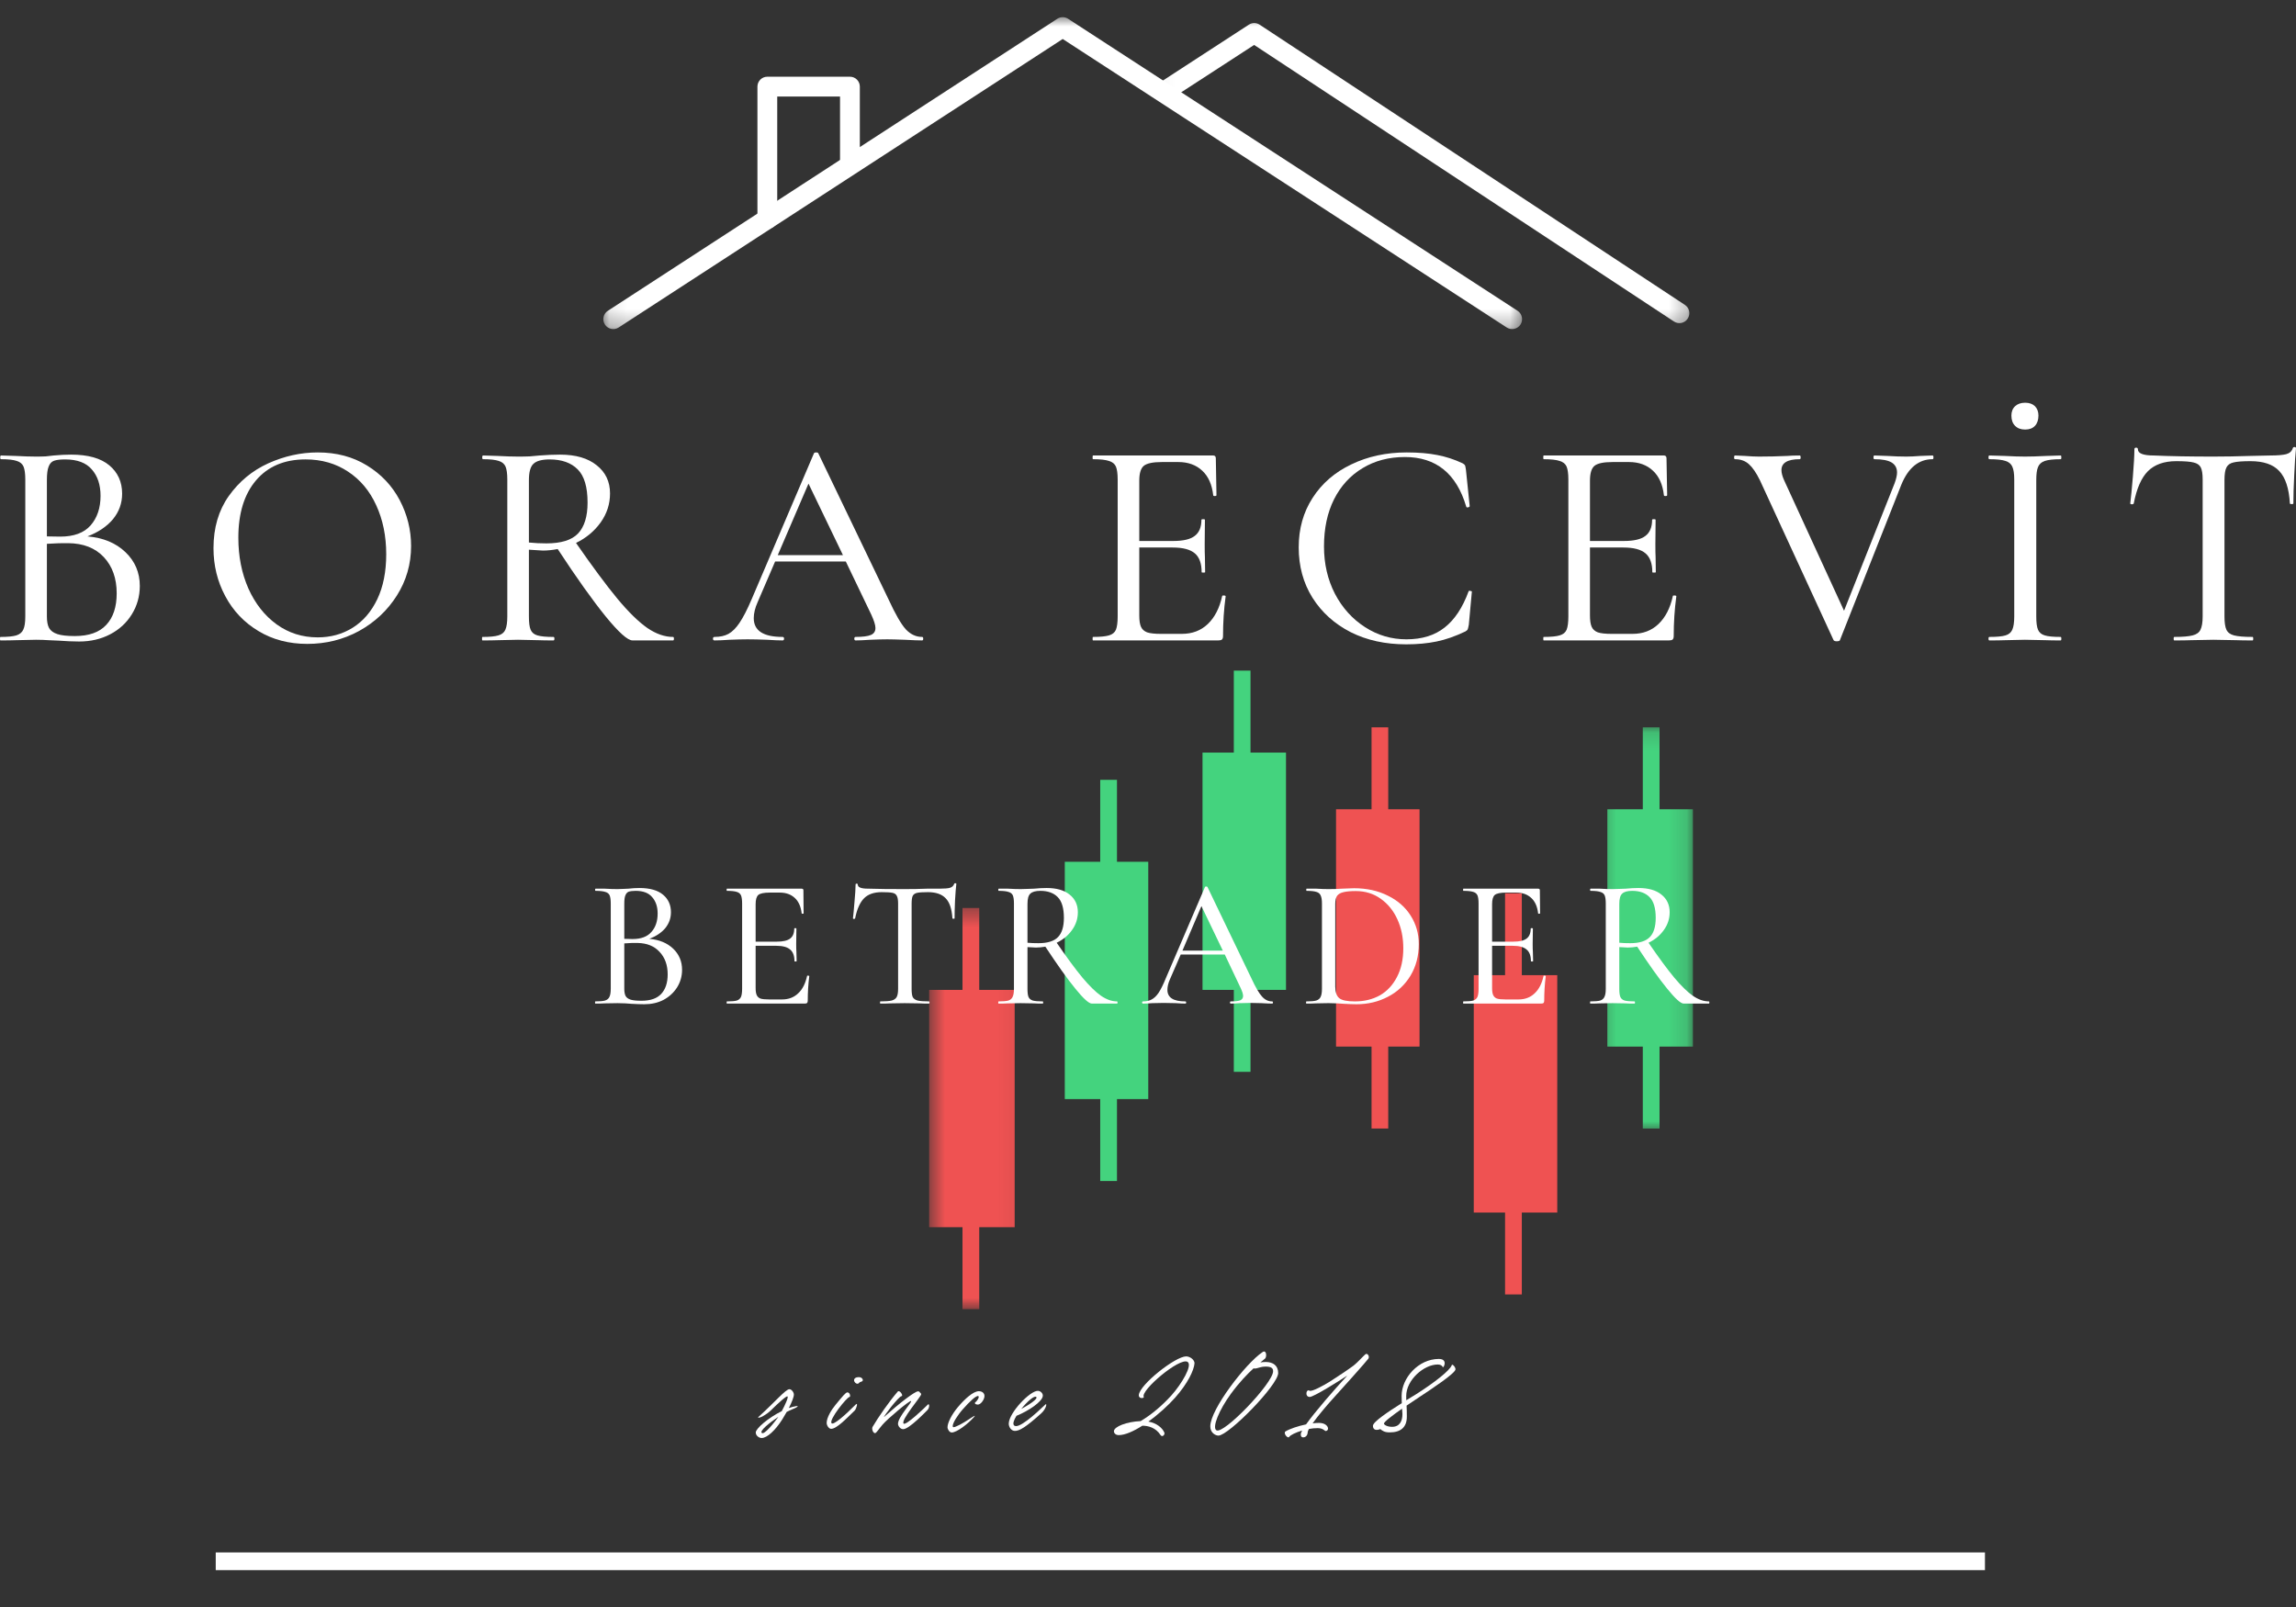 <svg width="130" height="91" viewBox="0 0 130 91" fill="none" xmlns="http://www.w3.org/2000/svg">
<rect x="0" y="0" width="130" height="91" fill="#333333" stroke="none"/>
<mask id="mask0_533_1765" style="mask-type:luminance" maskUnits="userSpaceOnUse" x="34" y="0" width="53" height="19">
<path d="M34.088 0.933H86.391V18.715H34.088V0.933Z" fill="white"/>
</mask>
<g mask="url(#mask0_533_1765)">
<path fill-rule="evenodd" clip-rule="evenodd" d="M35.026 18.546L60.171 2.208L85.313 18.546C85.573 18.715 85.921 18.638 86.091 18.379C86.258 18.116 86.184 17.768 85.924 17.598L60.474 1.063C60.289 0.942 60.051 0.942 59.866 1.063L34.418 17.598C34.156 17.768 34.082 18.116 34.251 18.379C34.418 18.638 34.767 18.715 35.026 18.546Z" fill="white"/>
</g>
<mask id="mask1_533_1765" style="mask-type:luminance" maskUnits="userSpaceOnUse" x="65" y="0" width="31" height="19">
<path d="M65.052 0.933H95.732V18.715H65.052V0.933Z" fill="white"/>
</mask>
<g mask="url(#mask1_533_1765)">
<path fill-rule="evenodd" clip-rule="evenodd" d="M66.385 5.549L71.01 2.545L94.781 18.206C95.041 18.376 95.389 18.305 95.559 18.042C95.729 17.783 95.658 17.434 95.399 17.265L71.322 1.399C71.133 1.276 70.896 1.276 70.707 1.399C70.707 1.399 68.661 2.727 65.777 4.604C65.515 4.771 65.441 5.12 65.611 5.382C65.777 5.644 66.126 5.718 66.385 5.549Z" fill="white"/>
</g>
<path fill-rule="evenodd" clip-rule="evenodd" d="M48.684 9.167V4.906C48.684 4.594 48.434 4.344 48.125 4.344H43.445C43.136 4.344 42.886 4.594 42.886 4.906V12.405C42.886 12.714 43.136 12.964 43.445 12.964C43.754 12.964 44.007 12.714 44.007 12.405V5.468H47.563V9.167C47.563 9.475 47.817 9.725 48.125 9.725C48.434 9.725 48.684 9.475 48.684 9.167Z" fill="white"/>
<mask id="mask2_533_1765" style="mask-type:luminance" maskUnits="userSpaceOnUse" x="10" y="86" width="105" height="5">
<path d="M114.052 86.185H10.52V90.137H114.052V86.185Z" fill="white"/>
</mask>
<g mask="url(#mask2_533_1765)">
<path d="M12.215 88.411H112.388" stroke="white" stroke-width="1"/>
</g>
<mask id="mask3_533_1765" style="mask-type:luminance" maskUnits="userSpaceOnUse" x="52" y="51" width="6" height="24">
<path d="M52.595 51.411H57.939V74.133H52.595V51.411Z" fill="white"/>
</mask>
<g mask="url(#mask3_533_1765)">
<path d="M57.451 56.055H55.445V51.415H54.497V56.055H52.608V69.493H54.497V74.133H55.445V69.493H57.451V56.055Z" fill="#EF5252"/>
</g>
<path d="M65.015 48.8H63.243V44.16H62.295V48.8H60.289V62.238H62.295V66.878H63.243V62.238H65.015V48.8Z" fill="#44D37E"/>
<path d="M72.813 42.616H70.804V37.976H69.859V42.616H68.087V56.054H69.859V60.695H70.804V56.054H72.813V42.616Z" fill="#44D37E"/>
<path d="M80.374 45.827H78.602V41.187H77.657V45.827H75.647V59.265H77.657V63.905H78.602V59.265H80.374V45.827Z" fill="#EF5252"/>
<path d="M88.172 55.221H86.165V50.584H85.217V55.221H83.445V68.663H85.217V73.3H86.165V68.663H88.172V55.221Z" fill="#EF5252"/>
<mask id="mask4_533_1765" style="mask-type:luminance" maskUnits="userSpaceOnUse" x="90" y="41" width="6" height="24">
<path d="M90.342 41.138H95.865V64.057H90.342V41.138Z" fill="white"/>
</mask>
<g mask="url(#mask4_533_1765)">
<path d="M95.853 45.827H93.963V41.187H93.016V45.827H91.009V59.266H93.016V63.906H93.963V59.266H95.853V45.827Z" fill="#44D37E"/>
</g>
<path d="M4.952 30.375C5.841 30.449 6.557 30.745 7.1 31.264C7.644 31.782 7.916 32.422 7.916 33.178C7.916 33.771 7.761 34.311 7.459 34.795C7.162 35.274 6.755 35.648 6.236 35.919C5.717 36.191 5.131 36.327 4.483 36.327C4.128 36.327 3.735 36.308 3.309 36.277C3.152 36.268 2.967 36.262 2.754 36.253C2.547 36.237 2.309 36.228 2.038 36.228L0.877 36.253C0.67 36.262 0.386 36.265 0.025 36.265C0.006 36.265 0 36.234 0 36.166C0 36.101 0.006 36.068 0.025 36.068C0.426 36.068 0.729 36.04 0.926 35.981C1.124 35.916 1.253 35.805 1.321 35.648C1.395 35.493 1.432 35.246 1.432 34.907V27.152C1.432 26.825 1.398 26.581 1.334 26.423C1.266 26.269 1.139 26.161 0.951 26.102C0.759 26.037 0.463 26.003 0.062 26.003C0.028 26.003 0.012 25.972 0.012 25.904C0.012 25.83 0.028 25.793 0.062 25.793L0.877 25.818C1.346 25.843 1.732 25.855 2.038 25.855C2.235 25.855 2.42 25.852 2.593 25.843C2.766 25.827 2.914 25.812 3.038 25.793C3.384 25.762 3.711 25.744 4.026 25.744C4.989 25.744 5.708 25.948 6.187 26.349C6.671 26.753 6.915 27.288 6.915 27.954C6.915 28.498 6.742 28.979 6.397 29.399C6.051 29.813 5.569 30.137 4.952 30.375ZM3.692 26.016C3.411 26.016 3.201 26.04 3.062 26.09C2.92 26.139 2.819 26.25 2.754 26.423C2.686 26.59 2.655 26.843 2.655 27.189V30.375L3.408 30.387C4.18 30.387 4.754 30.177 5.125 29.757C5.501 29.331 5.693 28.769 5.693 28.078C5.693 27.454 5.526 26.954 5.199 26.584C4.878 26.207 4.375 26.016 3.692 26.016ZM4.236 36.018C5.032 36.018 5.625 35.808 6.014 35.388C6.409 34.968 6.607 34.373 6.607 33.598C6.607 32.752 6.363 32.066 5.878 31.548C5.39 31.029 4.72 30.767 3.865 30.758C3.55 30.751 3.149 30.764 2.655 30.795V34.907C2.655 35.188 2.695 35.407 2.778 35.561C2.868 35.719 3.025 35.833 3.248 35.907C3.47 35.981 3.797 36.018 4.236 36.018Z" fill="white"/>
<path d="M17.398 36.462C16.36 36.462 15.437 36.222 14.632 35.734C13.823 35.249 13.199 34.592 12.755 33.758C12.31 32.928 12.088 32.023 12.088 31.041C12.088 29.89 12.375 28.905 12.952 28.09C13.536 27.269 14.28 26.651 15.187 26.238C16.101 25.827 17.033 25.62 17.99 25.62C19.052 25.62 19.982 25.867 20.781 26.361C21.587 26.855 22.204 27.51 22.634 28.325C23.06 29.14 23.276 30.004 23.276 30.918C23.276 31.94 23.007 32.875 22.473 33.721C21.936 34.57 21.22 35.24 20.324 35.734C19.426 36.222 18.45 36.462 17.398 36.462ZM17.99 36.092C18.722 36.092 19.38 35.913 19.966 35.549C20.559 35.178 21.022 34.641 21.362 33.931C21.698 33.224 21.868 32.375 21.868 31.387C21.868 30.35 21.677 29.424 21.3 28.609C20.929 27.794 20.398 27.161 19.707 26.707C19.015 26.247 18.213 26.015 17.299 26.015C16.104 26.015 15.169 26.411 14.496 27.201C13.829 27.985 13.495 29.066 13.495 30.449C13.495 31.505 13.684 32.462 14.064 33.326C14.45 34.184 14.98 34.857 15.656 35.351C16.339 35.845 17.117 36.092 17.99 36.092Z" fill="white"/>
<path d="M38.109 36.068C38.14 36.068 38.158 36.101 38.158 36.166C38.158 36.234 38.14 36.265 38.109 36.265H35.812C35.541 36.265 35.034 35.814 34.293 34.907C33.552 33.993 32.645 32.721 31.577 31.091C31.271 31.15 30.99 31.177 30.737 31.177C30.678 31.177 30.416 31.162 29.947 31.128V34.907C29.947 35.252 29.977 35.506 30.045 35.66C30.11 35.817 30.237 35.925 30.428 35.981C30.626 36.04 30.928 36.068 31.342 36.068C31.373 36.068 31.391 36.101 31.391 36.166C31.391 36.234 31.373 36.265 31.342 36.265C30.978 36.265 30.703 36.262 30.515 36.253L29.329 36.228L28.168 36.253C27.962 36.262 27.677 36.265 27.316 36.265C27.298 36.265 27.292 36.234 27.292 36.166C27.292 36.101 27.298 36.068 27.316 36.068C27.727 36.068 28.026 36.04 28.218 35.981C28.415 35.925 28.545 35.817 28.613 35.66C28.687 35.496 28.724 35.246 28.724 34.907V27.152C28.724 26.825 28.69 26.581 28.625 26.423C28.557 26.269 28.431 26.161 28.242 26.102C28.051 26.037 27.755 26.003 27.353 26.003C27.319 26.003 27.304 25.972 27.304 25.904C27.304 25.83 27.319 25.793 27.353 25.793L28.168 25.818C28.638 25.843 29.023 25.855 29.329 25.855C29.567 25.855 29.789 25.852 29.996 25.843C30.209 25.827 30.394 25.812 30.552 25.793C30.962 25.762 31.348 25.744 31.712 25.744C32.602 25.744 33.293 25.948 33.787 26.349C34.287 26.744 34.54 27.275 34.54 27.942C34.54 28.544 34.361 29.09 34.009 29.584C33.654 30.078 33.188 30.467 32.614 30.745C33.552 32.097 34.334 33.15 34.96 33.906C35.593 34.666 36.158 35.215 36.652 35.561C37.152 35.901 37.64 36.068 38.109 36.068ZM29.947 30.721C30.258 30.754 30.589 30.77 30.934 30.77C31.774 30.77 32.37 30.585 32.725 30.214C33.086 29.837 33.268 29.251 33.268 28.461C33.268 27.581 33.083 26.954 32.713 26.584C32.342 26.207 31.811 26.016 31.12 26.016C30.681 26.016 30.379 26.099 30.206 26.263C30.033 26.42 29.947 26.729 29.947 27.189V30.721Z" fill="white"/>
<path d="M52.211 36.067C52.251 36.067 52.273 36.101 52.273 36.166C52.273 36.234 52.251 36.265 52.211 36.265C51.995 36.265 51.668 36.253 51.223 36.228C50.779 36.212 50.448 36.203 50.235 36.203C49.979 36.203 49.661 36.212 49.284 36.228C48.92 36.253 48.642 36.265 48.445 36.265C48.395 36.265 48.371 36.234 48.371 36.166C48.371 36.101 48.395 36.067 48.445 36.067C48.846 36.067 49.136 36.03 49.309 35.956C49.482 35.882 49.568 35.752 49.568 35.561C49.568 35.397 49.488 35.147 49.334 34.808L47.889 31.795H43.888L42.9 34.092C42.752 34.422 42.678 34.727 42.678 35.005C42.678 35.715 43.221 36.067 44.308 36.067C44.364 36.067 44.394 36.101 44.394 36.166C44.394 36.234 44.364 36.265 44.308 36.265C44.101 36.265 43.808 36.253 43.431 36.228C43.011 36.212 42.644 36.203 42.332 36.203C42.051 36.203 41.709 36.212 41.307 36.228C40.968 36.253 40.684 36.265 40.455 36.265C40.4 36.265 40.369 36.234 40.369 36.166C40.369 36.101 40.4 36.067 40.455 36.067C40.767 36.067 41.029 36.012 41.245 35.895C41.468 35.771 41.678 35.561 41.875 35.265C42.079 34.962 42.307 34.521 42.554 33.943L46.086 25.67C46.102 25.639 46.142 25.62 46.21 25.62C46.284 25.62 46.324 25.639 46.333 25.67L50.322 33.968C50.698 34.783 51.019 35.339 51.285 35.635C51.557 35.925 51.865 36.067 52.211 36.067ZM44.036 31.437H47.728L45.777 27.386L44.036 31.437Z" fill="white"/>
<path d="M69.198 33.758C69.198 33.727 69.229 33.715 69.297 33.721C69.362 33.721 69.396 33.739 69.396 33.77C69.297 34.496 69.248 35.246 69.248 36.018C69.248 36.111 69.226 36.175 69.186 36.215C69.143 36.249 69.075 36.265 68.976 36.265H61.888C61.869 36.265 61.863 36.234 61.863 36.166C61.863 36.101 61.869 36.067 61.888 36.067C62.298 36.067 62.598 36.039 62.789 35.981C62.987 35.925 63.117 35.817 63.184 35.66C63.249 35.496 63.283 35.246 63.283 34.907V27.151C63.283 26.824 63.249 26.58 63.184 26.423C63.117 26.269 62.987 26.16 62.789 26.102C62.598 26.037 62.298 26.003 61.888 26.003C61.869 26.003 61.863 25.972 61.863 25.904C61.863 25.83 61.869 25.793 61.888 25.793H68.692C68.791 25.793 68.84 25.849 68.84 25.954L68.877 28.041C68.877 28.075 68.843 28.09 68.778 28.09C68.72 28.09 68.692 28.075 68.692 28.041C68.624 27.442 68.42 26.979 68.075 26.658C67.729 26.33 67.275 26.164 66.716 26.164H65.79C65.271 26.164 64.926 26.238 64.753 26.386C64.586 26.534 64.506 26.815 64.506 27.226V30.634H66.432C66.991 30.634 67.395 30.541 67.642 30.35C67.895 30.162 68.025 29.856 68.025 29.436C68.025 29.411 68.056 29.399 68.124 29.399C68.189 29.399 68.223 29.411 68.223 29.436L68.21 30.819C68.21 31.149 68.213 31.396 68.223 31.56L68.235 32.4C68.235 32.418 68.201 32.424 68.136 32.424C68.068 32.424 68.037 32.418 68.037 32.4C68.037 31.906 67.908 31.554 67.655 31.338C67.398 31.115 66.979 31.004 66.395 31.004H64.506V34.845C64.506 35.135 64.537 35.351 64.605 35.499C64.669 35.641 64.784 35.743 64.95 35.808C65.123 35.867 65.382 35.894 65.728 35.894H66.914C67.507 35.894 67.994 35.709 68.383 35.339C68.778 34.962 69.05 34.434 69.198 33.758Z" fill="white"/>
<path d="M79.645 25.62C80.318 25.62 80.899 25.67 81.386 25.768C81.871 25.861 82.35 26.015 82.819 26.238C82.893 26.281 82.936 26.321 82.955 26.361C82.97 26.404 82.986 26.491 83.004 26.621L83.214 28.658C83.214 28.692 83.18 28.717 83.115 28.732C83.057 28.741 83.023 28.726 83.016 28.683C82.464 26.815 81.306 25.88 79.546 25.88C78.639 25.88 77.842 26.09 77.151 26.509C76.459 26.923 75.919 27.51 75.533 28.275C75.153 29.035 74.965 29.924 74.965 30.943C74.965 31.924 75.169 32.817 75.583 33.622C76.002 34.422 76.57 35.052 77.287 35.512C78.003 35.975 78.784 36.203 79.633 36.203C80.513 36.203 81.232 35.981 81.794 35.536C82.362 35.092 82.813 34.41 83.152 33.486C83.159 33.456 83.192 33.446 83.251 33.462C83.307 33.471 83.338 33.483 83.338 33.499L83.165 35.376C83.14 35.509 83.118 35.595 83.103 35.635C83.084 35.678 83.041 35.718 82.967 35.759C82.399 36.03 81.856 36.222 81.337 36.327C80.825 36.432 80.254 36.487 79.621 36.487C78.441 36.487 77.392 36.259 76.472 35.796C75.558 35.326 74.835 34.678 74.311 33.845C73.792 33.014 73.533 32.063 73.533 30.992C73.533 29.939 73.795 29.004 74.323 28.189C74.848 27.374 75.576 26.744 76.509 26.299C77.438 25.849 78.484 25.62 79.645 25.62Z" fill="white"/>
<path d="M94.716 33.758C94.716 33.727 94.747 33.715 94.815 33.721C94.88 33.721 94.914 33.739 94.914 33.77C94.815 34.496 94.766 35.246 94.766 36.018C94.766 36.111 94.744 36.175 94.704 36.215C94.661 36.249 94.593 36.265 94.494 36.265H87.406C87.387 36.265 87.381 36.234 87.381 36.166C87.381 36.101 87.387 36.067 87.406 36.067C87.816 36.067 88.116 36.039 88.307 35.981C88.505 35.925 88.635 35.817 88.702 35.66C88.767 35.496 88.801 35.246 88.801 34.907V27.151C88.801 26.824 88.767 26.58 88.702 26.423C88.635 26.269 88.505 26.16 88.307 26.102C88.116 26.037 87.816 26.003 87.406 26.003C87.387 26.003 87.381 25.972 87.381 25.904C87.381 25.83 87.387 25.793 87.406 25.793H94.21C94.309 25.793 94.358 25.849 94.358 25.954L94.395 28.041C94.395 28.075 94.361 28.09 94.296 28.09C94.238 28.09 94.21 28.075 94.21 28.041C94.142 27.442 93.938 26.979 93.593 26.658C93.247 26.33 92.793 26.164 92.234 26.164H91.308C90.789 26.164 90.444 26.238 90.271 26.386C90.104 26.534 90.024 26.815 90.024 27.226V30.634H91.95C92.509 30.634 92.913 30.541 93.16 30.35C93.413 30.162 93.543 29.856 93.543 29.436C93.543 29.411 93.574 29.399 93.642 29.399C93.707 29.399 93.741 29.411 93.741 29.436L93.728 30.819C93.728 31.149 93.731 31.396 93.741 31.56L93.753 32.4C93.753 32.418 93.719 32.424 93.654 32.424C93.586 32.424 93.555 32.418 93.555 32.4C93.555 31.906 93.426 31.554 93.173 31.338C92.916 31.115 92.496 31.004 91.913 31.004H90.024V34.845C90.024 35.135 90.055 35.351 90.123 35.499C90.187 35.641 90.302 35.743 90.468 35.808C90.641 35.867 90.9 35.894 91.246 35.894H92.432C93.025 35.894 93.512 35.709 93.901 35.339C94.296 34.962 94.568 34.434 94.716 33.758Z" fill="white"/>
<path d="M109.424 25.793C109.455 25.793 109.473 25.83 109.473 25.904C109.473 25.972 109.455 26.003 109.424 26.003C108.64 26.003 108.053 26.482 107.658 27.436L104.176 36.252C104.166 36.293 104.105 36.314 103.99 36.314C103.907 36.314 103.848 36.293 103.818 36.252L99.644 27.189C99.437 26.769 99.23 26.469 99.026 26.287C98.819 26.099 98.557 26.003 98.236 26.003C98.205 26.003 98.186 25.972 98.186 25.904C98.186 25.83 98.205 25.793 98.236 25.793L98.804 25.818C99.116 25.843 99.378 25.855 99.594 25.855C100.128 25.855 100.662 25.843 101.2 25.818C101.379 25.802 101.613 25.793 101.903 25.793C101.934 25.793 101.953 25.83 101.953 25.904C101.953 25.972 101.934 26.003 101.903 26.003C101.212 26.003 100.866 26.21 100.866 26.62C100.866 26.778 100.916 26.966 101.014 27.189L104.41 34.585L107.275 27.361C107.365 27.114 107.411 26.914 107.411 26.756C107.411 26.503 107.306 26.312 107.102 26.188C106.895 26.065 106.571 26.003 106.127 26.003C106.093 26.003 106.077 25.972 106.077 25.904C106.077 25.83 106.093 25.793 106.127 25.793L106.855 25.818C107.257 25.843 107.621 25.855 107.942 25.855C108.155 25.855 108.417 25.843 108.732 25.818L109.424 25.793Z" fill="white"/>
<path d="M114.664 24.324C114.423 24.324 114.235 24.256 114.096 24.114C113.954 23.975 113.886 23.78 113.886 23.533C113.886 23.311 113.954 23.135 114.096 23.002C114.235 22.873 114.423 22.805 114.664 22.805C114.902 22.805 115.087 22.873 115.22 23.002C115.35 23.135 115.417 23.311 115.417 23.533C115.417 23.78 115.35 23.975 115.22 24.114C115.087 24.256 114.902 24.324 114.664 24.324ZM115.294 34.907C115.294 35.252 115.325 35.505 115.393 35.66C115.458 35.817 115.584 35.925 115.776 35.981C115.964 36.04 116.263 36.067 116.677 36.067C116.702 36.067 116.714 36.101 116.714 36.166C116.714 36.234 116.702 36.265 116.677 36.265C116.331 36.265 116.06 36.262 115.862 36.253L114.652 36.228L113.503 36.253C113.287 36.262 113 36.265 112.639 36.265C112.605 36.265 112.59 36.234 112.59 36.166C112.59 36.101 112.605 36.067 112.639 36.067C113.059 36.067 113.361 36.04 113.553 35.981C113.741 35.925 113.868 35.817 113.936 35.66C114.01 35.496 114.047 35.246 114.047 34.907V27.152C114.047 26.824 114.01 26.581 113.936 26.423C113.868 26.269 113.741 26.161 113.553 26.102C113.361 26.037 113.059 26.003 112.639 26.003C112.605 26.003 112.59 25.972 112.59 25.904C112.59 25.83 112.605 25.793 112.639 25.793L113.503 25.818C113.963 25.843 114.346 25.855 114.652 25.855C114.973 25.855 115.38 25.843 115.874 25.818L116.677 25.793C116.702 25.793 116.714 25.83 116.714 25.904C116.714 25.972 116.702 26.003 116.677 26.003C116.273 26.003 115.973 26.037 115.776 26.102C115.584 26.17 115.458 26.284 115.393 26.448C115.325 26.605 115.294 26.852 115.294 27.189V34.907Z" fill="white"/>
<path d="M123.221 26.114C122.529 26.114 121.992 26.306 121.615 26.682C121.245 27.053 120.976 27.664 120.813 28.51C120.794 28.544 120.757 28.559 120.701 28.559C120.643 28.553 120.615 28.535 120.615 28.51C120.655 28.198 120.705 27.695 120.763 27.003C120.819 26.312 120.85 25.79 120.85 25.435C120.85 25.38 120.88 25.349 120.948 25.349C121.013 25.349 121.047 25.38 121.047 25.435C121.047 25.676 121.347 25.793 121.949 25.793C122.912 25.836 124.036 25.855 125.32 25.855C125.977 25.855 126.672 25.843 127.407 25.818L128.543 25.793C128.944 25.793 129.247 25.768 129.444 25.719C129.642 25.663 129.765 25.552 129.815 25.386C129.83 25.336 129.864 25.312 129.914 25.312C129.969 25.312 130 25.336 130 25.386C129.966 25.707 129.932 26.207 129.901 26.88C129.867 27.556 129.852 28.099 129.852 28.51C129.852 28.535 129.818 28.547 129.753 28.547C129.694 28.547 129.66 28.535 129.654 28.51C129.605 27.655 129.401 27.04 129.049 26.67C128.703 26.299 128.16 26.114 127.419 26.114C126.975 26.114 126.653 26.139 126.456 26.188C126.265 26.232 126.135 26.324 126.061 26.472C125.987 26.614 125.95 26.852 125.95 27.189V34.907C125.95 35.252 125.987 35.505 126.061 35.66C126.135 35.817 126.277 35.925 126.493 35.981C126.715 36.039 127.064 36.067 127.543 36.067C127.567 36.067 127.58 36.101 127.58 36.166C127.58 36.234 127.567 36.265 127.543 36.265C127.163 36.265 126.863 36.262 126.641 36.252L125.32 36.228L124.048 36.252C123.816 36.262 123.505 36.265 123.109 36.265C123.085 36.265 123.072 36.234 123.072 36.166C123.072 36.101 123.085 36.067 123.109 36.067C123.579 36.067 123.924 36.039 124.147 35.981C124.369 35.925 124.517 35.817 124.591 35.66C124.672 35.496 124.715 35.246 124.715 34.907V27.151C124.715 26.831 124.678 26.602 124.604 26.46C124.53 26.321 124.394 26.232 124.196 26.188C124.005 26.139 123.681 26.114 123.221 26.114Z" fill="white"/>
<path d="M45.066 79.627C44.94 79.648 44.801 79.685 44.665 79.732C44.838 79.395 44.949 79.108 44.949 78.966C44.949 78.846 44.822 78.667 44.696 78.667C44.483 78.667 43.856 79.417 42.973 80.21C42.825 80.34 43.063 80.266 43.168 80.21C43.375 80.093 43.507 79.997 43.634 79.877C44.088 79.432 44.526 79.031 44.591 79.077C44.65 79.12 44.458 79.549 44.264 79.908C43.51 80.278 42.791 80.895 42.791 81.118C42.791 81.294 42.973 81.43 43.125 81.43C43.436 81.43 43.903 80.991 44.295 80.374C44.384 80.229 44.468 80.087 44.542 79.954C44.659 79.892 44.77 79.843 44.859 79.806C45.15 79.695 45.267 79.596 45.066 79.627ZM44.035 80.284C43.859 80.522 43.248 81.315 43.121 81.13C43.035 81.007 43.538 80.584 44.066 80.235L44.035 80.284Z" fill="white"/>
<path d="M48.544 78.358C48.624 78.358 48.639 78.296 48.689 78.268C48.735 78.241 48.852 78.241 48.852 78.151C48.852 78.062 48.757 77.984 48.639 77.984C48.439 77.984 48.358 78.062 48.358 78.163C48.358 78.262 48.467 78.358 48.544 78.358ZM47.059 80.911C47.371 80.911 47.911 80.34 48.392 79.877C48.491 79.775 48.602 79.383 48.448 79.537C47.861 80.13 47.198 80.71 47.087 80.596C46.904 80.411 47.963 79.108 48.096 79.108C48.173 79.108 48.133 78.846 47.979 78.846C47.883 78.846 47.704 79.071 47.309 79.55C47.068 79.84 46.806 80.278 46.806 80.575C46.806 80.723 46.932 80.911 47.059 80.911Z" fill="white"/>
<path d="M49.545 81.155C49.619 81.155 49.73 80.954 49.971 80.673C50.258 80.337 51.511 79.284 51.586 79.337C51.66 79.389 50.845 80.241 50.845 80.627C50.845 80.747 50.971 80.93 51.141 80.93C51.474 80.93 52.401 79.954 52.499 79.861C52.648 79.729 52.632 79.442 52.536 79.537C52.351 79.722 51.289 80.744 51.163 80.612C50.983 80.426 52.157 79.09 52.157 78.951C52.157 78.92 52.129 78.883 52.089 78.855C52.067 78.812 52.03 78.787 51.981 78.787C51.802 78.787 50.946 79.442 50.067 80.229C49.968 80.321 50.289 79.88 50.453 79.67C50.709 79.352 50.971 79.062 51.039 79.062C51.178 79.062 50.94 78.67 50.823 78.809C50.326 79.389 49.724 80.257 49.406 80.8C49.344 80.911 49.428 81.155 49.545 81.155Z" fill="white"/>
<path d="M53.886 81.118C54.182 81.118 54.821 80.612 55.124 80.272C55.164 80.226 55.238 80.145 55.161 80.182C55.117 80.204 55.006 80.272 54.806 80.405C54.553 80.575 54.117 80.818 53.991 80.818C53.96 80.818 53.944 80.797 53.944 80.747C53.944 80.584 54.197 80.161 54.525 79.79C54.895 79.374 55.29 78.988 55.398 79.062C55.472 79.108 55.309 79.352 55.229 79.404C55.154 79.454 55.216 79.537 55.371 79.537C55.528 79.537 55.741 79.256 55.741 79.052C55.741 78.87 55.587 78.772 55.401 78.781C55.09 78.802 54.642 79.204 54.25 79.664C53.895 80.078 53.648 80.568 53.648 80.822C53.648 80.93 53.753 81.118 53.886 81.118Z" fill="white"/>
<path d="M59.193 79.531C58.613 80.087 57.634 80.97 57.412 80.71C57.332 80.621 57.406 80.411 57.554 80.173C58.23 79.902 59.03 79.364 59.045 79.04C59.051 78.886 58.909 78.766 58.77 78.759C58.326 78.744 57.137 79.991 57.116 80.605C57.109 80.806 57.258 81.022 57.449 81.028C57.718 81.041 58.094 80.806 58.949 80.04C59.24 79.781 59.295 79.432 59.193 79.531ZM58.675 79.108C58.78 79.219 58.23 79.568 57.823 79.787C58.156 79.368 58.57 79.003 58.675 79.108Z" fill="white"/>
<path d="M67.161 76.808C66.552 76.808 64.524 78.41 64.481 78.994C64.466 79.241 64.793 79.173 64.762 79.108C64.549 78.75 66.802 76.842 67.241 77.12C67.537 77.311 66.901 78.373 66.327 79.016C65.793 79.602 65.206 80.102 64.583 80.473C63.789 80.507 63.086 80.784 63.07 81.041C63.064 81.118 63.132 81.266 63.345 81.266C63.7 81.266 64.185 81.05 64.682 80.732C65.015 80.738 65.432 80.834 65.713 81.266C65.808 81.408 65.972 81.241 65.926 81.124C65.818 80.874 65.518 80.59 65.021 80.5C65.592 80.093 66.151 79.58 66.537 79.145C67.256 78.333 67.599 77.599 67.633 77.206C67.642 77 67.374 76.808 67.161 76.808Z" fill="white"/>
<path d="M71.673 77.126C71.587 77.126 71.482 77.132 71.365 77.148C71.513 77.031 71.602 76.956 71.636 76.925C71.735 76.808 71.704 76.422 71.491 76.561C70.531 77.2 68.527 79.812 68.527 80.769C68.527 81.149 68.833 81.294 68.987 81.294C69.558 81.294 72.371 78.432 72.371 77.75C72.371 77.321 72.068 77.126 71.673 77.126ZM68.87 80.991C68.62 80.828 69.028 79.84 69.688 78.935C70.176 78.269 70.63 77.802 70.975 77.487C71.013 77.497 71.065 77.503 71.133 77.487C71.29 77.454 71.436 77.385 71.645 77.385C71.963 77.385 72.084 77.46 72.084 77.651C72.084 78.321 69.271 81.257 68.87 80.991Z" fill="white"/>
<path d="M77.303 76.694C77.185 76.793 76.849 77.169 76.642 77.327C76.435 77.487 75.636 78.025 75.293 78.238C74.95 78.448 74.268 78.83 74.141 78.75C73.956 78.633 73.867 79.105 74.157 79.105C74.379 79.105 75.784 78.225 76.287 77.892C75.515 78.728 74.463 79.939 73.95 80.658C73.49 80.754 73.03 80.911 72.786 81.056C72.638 81.155 72.919 81.488 72.993 81.368C73.058 81.266 73.357 81.118 73.728 81.007C73.675 81.103 73.651 81.17 73.651 81.22C73.651 81.377 73.728 81.393 73.793 81.393C73.935 81.393 74.04 81.266 74.04 81.109C74.04 81.065 74.067 81.004 74.114 80.917C74.277 80.886 74.447 80.871 74.608 80.871C74.919 80.871 75.003 81.034 75.061 81.034C75.12 81.034 75.194 80.985 75.194 80.902C75.194 80.744 75.009 80.575 74.685 80.575C74.574 80.575 74.453 80.584 74.32 80.599C74.638 80.155 75.145 79.559 75.441 79.235C75.895 78.738 77.392 77.067 77.479 76.935C77.562 76.805 77.42 76.592 77.303 76.694Z" fill="white"/>
<path d="M82.2 77.302C82.108 77.598 81.206 78.299 80.206 78.935C80.046 79.034 79.845 79.157 79.623 79.293C79.623 79.204 79.62 79.127 79.62 79.052C79.62 78.148 80.614 77.268 81.407 77.268C81.534 77.268 81.654 77.317 81.682 77.407C81.719 77.524 82.024 76.953 81.469 76.953C80.305 76.953 79.36 78.037 79.36 79.046C79.36 79.195 79.366 79.337 79.369 79.457C78.604 79.939 77.736 80.516 77.736 80.738C77.736 80.954 77.891 80.97 77.949 80.97C77.996 80.97 78.079 80.96 78.15 80.923C78.277 81.028 78.397 81.112 78.687 81.112C79.302 81.112 79.656 80.828 79.656 80.219C79.656 79.982 79.65 79.781 79.641 79.596L80.326 79.136C81.074 78.645 82.401 77.765 82.41 77.543C82.416 77.413 82.225 77.213 82.2 77.302ZM79.406 80.077C79.406 80.479 79.243 80.797 78.82 80.797C78.536 80.797 78.36 80.679 78.36 80.612C78.36 80.516 78.841 80.151 79.385 79.769C79.397 79.917 79.406 80.025 79.406 80.077Z" fill="white"/>
<path d="M36.767 53.163C37.325 53.212 37.773 53.397 38.113 53.718C38.449 54.039 38.619 54.441 38.619 54.916C38.619 55.281 38.523 55.614 38.335 55.916C38.144 56.213 37.89 56.447 37.569 56.62C37.248 56.787 36.884 56.867 36.483 56.867C36.26 56.867 36.017 56.858 35.754 56.843C35.655 56.833 35.538 56.827 35.408 56.818C35.276 56.812 35.127 56.806 34.964 56.806L34.235 56.818C34.102 56.827 33.926 56.83 33.704 56.83C33.695 56.83 33.692 56.812 33.692 56.769C33.692 56.728 33.695 56.707 33.704 56.707C33.957 56.707 34.143 56.691 34.26 56.657C34.383 56.617 34.464 56.546 34.507 56.447C34.556 56.349 34.581 56.197 34.581 55.991V51.162C34.581 50.959 34.559 50.804 34.519 50.705C34.476 50.607 34.396 50.542 34.272 50.508C34.155 50.468 33.976 50.446 33.729 50.446C33.704 50.446 33.692 50.428 33.692 50.384C33.692 50.344 33.704 50.323 33.729 50.323H34.235C34.532 50.341 34.772 50.347 34.964 50.347C35.087 50.347 35.202 50.344 35.31 50.335C35.414 50.329 35.507 50.323 35.581 50.323C35.794 50.298 36.001 50.285 36.199 50.285C36.798 50.285 37.248 50.415 37.545 50.668C37.841 50.915 37.989 51.246 37.989 51.656C37.989 51.996 37.881 52.295 37.668 52.558C37.452 52.814 37.153 53.015 36.767 53.163ZM35.989 50.446C35.816 50.446 35.683 50.465 35.594 50.495C35.51 50.529 35.449 50.6 35.408 50.705C35.365 50.804 35.347 50.965 35.347 51.187V53.163L35.816 53.175C36.291 53.175 36.646 53.045 36.878 52.78C37.116 52.517 37.236 52.169 37.236 51.73C37.236 51.344 37.131 51.036 36.927 50.804C36.73 50.566 36.415 50.446 35.989 50.446ZM36.322 56.67C36.822 56.67 37.193 56.543 37.434 56.287C37.681 56.025 37.804 55.654 37.804 55.176C37.804 54.651 37.65 54.225 37.347 53.904C37.051 53.576 36.634 53.407 36.1 53.397C35.902 53.391 35.649 53.397 35.347 53.422V55.991C35.347 56.163 35.371 56.299 35.421 56.398C35.47 56.491 35.563 56.559 35.705 56.608C35.844 56.651 36.05 56.67 36.322 56.67Z" fill="white"/>
<path d="M45.698 55.262C45.698 55.247 45.717 55.243 45.76 55.25C45.8 55.25 45.822 55.259 45.822 55.274C45.763 55.728 45.735 56.194 45.735 56.67C45.735 56.728 45.723 56.769 45.698 56.793C45.674 56.818 45.627 56.83 45.563 56.83H41.154C41.145 56.83 41.142 56.812 41.142 56.769C41.142 56.728 41.145 56.707 41.154 56.707C41.416 56.707 41.605 56.691 41.722 56.657C41.836 56.617 41.913 56.546 41.957 56.447C41.997 56.349 42.019 56.197 42.019 55.991V51.162C42.019 50.959 41.997 50.804 41.957 50.705C41.913 50.607 41.836 50.542 41.722 50.508C41.605 50.468 41.416 50.446 41.154 50.446C41.145 50.446 41.142 50.428 41.142 50.384C41.142 50.344 41.145 50.323 41.154 50.323H45.39C45.455 50.323 45.489 50.353 45.489 50.409L45.501 51.718C45.501 51.736 45.479 51.743 45.439 51.743C45.405 51.743 45.39 51.736 45.39 51.718C45.346 51.341 45.22 51.051 45.007 50.854C44.791 50.65 44.507 50.545 44.155 50.545H43.587C43.256 50.545 43.037 50.591 42.932 50.681C42.834 50.773 42.784 50.946 42.784 51.199V53.323H43.982C44.328 53.323 44.578 53.268 44.735 53.15C44.889 53.036 44.97 52.848 44.97 52.582C44.97 52.567 44.988 52.558 45.032 52.558C45.072 52.558 45.093 52.567 45.093 52.582L45.081 53.447C45.081 53.644 45.084 53.799 45.093 53.904L45.106 54.422C45.106 54.441 45.084 54.447 45.044 54.447C45.001 54.447 44.982 54.441 44.982 54.422C44.982 54.12 44.899 53.901 44.735 53.768C44.578 53.629 44.318 53.558 43.957 53.558H42.784V55.941C42.784 56.123 42.803 56.259 42.846 56.349C42.886 56.441 42.957 56.506 43.056 56.546C43.161 56.58 43.327 56.596 43.55 56.596H44.278C44.649 56.596 44.951 56.481 45.192 56.25C45.439 56.022 45.606 55.691 45.698 55.262Z" fill="white"/>
<path d="M49.925 50.52C49.486 50.52 49.153 50.637 48.924 50.866C48.693 51.097 48.523 51.477 48.418 52.002C48.409 52.027 48.384 52.039 48.344 52.039C48.31 52.033 48.294 52.02 48.294 52.002C48.319 51.814 48.347 51.505 48.381 51.076C48.421 50.64 48.443 50.31 48.443 50.088C48.443 50.057 48.461 50.038 48.504 50.038C48.544 50.038 48.566 50.057 48.566 50.088C48.566 50.245 48.754 50.322 49.134 50.322C49.727 50.341 50.422 50.347 51.221 50.347C51.632 50.347 52.067 50.341 52.53 50.322H53.234C53.487 50.322 53.672 50.307 53.79 50.273C53.913 50.233 53.99 50.159 54.024 50.051C54.03 50.026 54.052 50.014 54.086 50.014C54.126 50.014 54.148 50.026 54.148 50.051C54.123 50.258 54.098 50.569 54.074 50.989C54.055 51.409 54.049 51.749 54.049 52.002C54.049 52.02 54.027 52.027 53.987 52.027C53.953 52.027 53.932 52.02 53.925 52.002C53.892 51.468 53.765 51.088 53.543 50.866C53.327 50.637 52.993 50.52 52.542 50.52C52.261 50.52 52.061 50.532 51.937 50.557C51.814 50.582 51.727 50.64 51.678 50.73C51.635 50.823 51.616 50.974 51.616 51.187V55.99C51.616 56.207 51.635 56.361 51.678 56.46C51.727 56.552 51.817 56.617 51.95 56.657C52.089 56.691 52.308 56.707 52.604 56.707C52.62 56.707 52.629 56.728 52.629 56.769C52.629 56.812 52.62 56.83 52.604 56.83C52.373 56.83 52.187 56.827 52.048 56.818L51.221 56.806L50.431 56.818C50.289 56.827 50.097 56.83 49.85 56.83C49.832 56.83 49.826 56.812 49.826 56.769C49.826 56.728 49.832 56.707 49.85 56.707C50.138 56.707 50.35 56.691 50.492 56.657C50.631 56.617 50.727 56.546 50.776 56.447C50.826 56.349 50.851 56.197 50.851 55.99V51.162C50.851 50.958 50.826 50.813 50.776 50.73C50.733 50.64 50.653 50.582 50.529 50.557C50.406 50.532 50.202 50.52 49.925 50.52Z" fill="white"/>
<path d="M63.251 56.707C63.267 56.707 63.276 56.728 63.276 56.769C63.276 56.812 63.267 56.83 63.251 56.83H61.819C61.652 56.83 61.34 56.546 60.88 55.978C60.417 55.41 59.855 54.62 59.188 53.607C58.997 53.641 58.821 53.657 58.657 53.657C58.623 53.657 58.463 53.651 58.176 53.632V55.991C58.176 56.207 58.194 56.361 58.237 56.46C58.278 56.553 58.355 56.617 58.472 56.657C58.596 56.691 58.784 56.707 59.04 56.707C59.056 56.707 59.065 56.728 59.065 56.769C59.065 56.812 59.056 56.83 59.04 56.83C58.818 56.83 58.645 56.827 58.522 56.818L57.793 56.806L57.064 56.818C56.932 56.827 56.756 56.83 56.533 56.83C56.524 56.83 56.521 56.812 56.521 56.769C56.521 56.728 56.524 56.707 56.533 56.707C56.796 56.707 56.984 56.691 57.101 56.657C57.216 56.617 57.293 56.546 57.336 56.447C57.385 56.349 57.41 56.197 57.41 55.991V51.162C57.41 50.959 57.389 50.804 57.348 50.705C57.305 50.607 57.225 50.542 57.101 50.508C56.984 50.468 56.805 50.446 56.558 50.446C56.533 50.446 56.521 50.428 56.521 50.384C56.521 50.344 56.533 50.323 56.558 50.323H57.064C57.361 50.341 57.602 50.347 57.793 50.347C57.932 50.347 58.068 50.344 58.2 50.335C58.33 50.329 58.447 50.323 58.546 50.323C58.799 50.298 59.04 50.285 59.262 50.285C59.821 50.285 60.253 50.409 60.559 50.656C60.871 50.903 61.028 51.236 61.028 51.656C61.028 52.027 60.917 52.366 60.695 52.669C60.479 52.974 60.192 53.212 59.83 53.385C60.414 54.234 60.899 54.892 61.288 55.361C61.683 55.83 62.032 56.173 62.337 56.386C62.649 56.602 62.955 56.707 63.251 56.707ZM58.176 53.385C58.364 53.404 58.571 53.41 58.793 53.41C59.312 53.41 59.682 53.295 59.904 53.064C60.127 52.836 60.238 52.471 60.238 51.977C60.238 51.428 60.121 51.036 59.892 50.804C59.661 50.566 59.33 50.446 58.904 50.446C58.633 50.446 58.441 50.502 58.336 50.607C58.228 50.705 58.176 50.9 58.176 51.187V53.385Z" fill="white"/>
<path d="M72.027 56.707C72.057 56.707 72.076 56.728 72.076 56.769C72.076 56.812 72.057 56.83 72.027 56.83C71.894 56.83 71.693 56.824 71.421 56.806C71.141 56.799 70.934 56.793 70.804 56.793C70.637 56.793 70.44 56.799 70.211 56.806C69.989 56.824 69.816 56.83 69.693 56.83C69.659 56.83 69.643 56.812 69.643 56.769C69.643 56.728 69.659 56.707 69.693 56.707C69.94 56.707 70.116 56.688 70.224 56.645C70.329 56.596 70.384 56.515 70.384 56.398C70.384 56.293 70.335 56.136 70.236 55.929L69.347 54.052H66.853L66.235 55.472C66.142 55.688 66.099 55.879 66.099 56.052C66.099 56.491 66.436 56.707 67.112 56.707C67.143 56.707 67.161 56.728 67.161 56.769C67.161 56.812 67.143 56.83 67.112 56.83C66.988 56.83 66.806 56.824 66.568 56.806C66.303 56.799 66.078 56.793 65.889 56.793C65.707 56.793 65.494 56.799 65.247 56.806C65.04 56.824 64.864 56.83 64.716 56.83C64.685 56.83 64.667 56.812 64.667 56.769C64.667 56.728 64.685 56.707 64.716 56.707C64.914 56.707 65.077 56.67 65.21 56.596C65.349 56.522 65.482 56.395 65.605 56.213C65.729 56.025 65.865 55.75 66.013 55.385L68.223 50.236C68.229 50.211 68.254 50.199 68.297 50.199C68.337 50.199 68.362 50.211 68.371 50.236L70.853 55.398C71.091 55.91 71.292 56.256 71.459 56.435C71.622 56.617 71.811 56.707 72.027 56.707ZM66.951 53.83H69.236L68.026 51.31L66.951 53.83Z" fill="white"/>
<path d="M76.812 56.867C76.606 56.867 76.368 56.858 76.096 56.843C75.988 56.833 75.862 56.827 75.713 56.818C75.565 56.812 75.399 56.805 75.219 56.805L74.503 56.818C74.371 56.827 74.195 56.83 73.972 56.83C73.954 56.83 73.948 56.812 73.948 56.768C73.948 56.728 73.954 56.707 73.972 56.707C74.225 56.707 74.411 56.691 74.528 56.657C74.651 56.617 74.732 56.546 74.775 56.447C74.824 56.349 74.849 56.197 74.849 55.99V51.162C74.849 50.958 74.824 50.804 74.775 50.705C74.732 50.606 74.655 50.542 74.54 50.508C74.423 50.468 74.238 50.446 73.985 50.446C73.966 50.446 73.96 50.427 73.96 50.384C73.96 50.344 73.966 50.322 73.985 50.322H74.503C74.806 50.341 75.047 50.347 75.219 50.347C75.482 50.347 75.741 50.341 75.998 50.322C76.334 50.307 76.556 50.298 76.664 50.298C77.387 50.298 78.026 50.44 78.578 50.718C79.137 50.989 79.569 51.369 79.875 51.854C80.177 52.332 80.332 52.866 80.332 53.459C80.332 54.135 80.174 54.731 79.863 55.249C79.548 55.768 79.122 56.169 78.578 56.447C78.041 56.728 77.455 56.867 76.812 56.867ZM76.714 56.707C77.248 56.707 77.72 56.592 78.134 56.361C78.544 56.123 78.865 55.777 79.097 55.324C79.335 54.873 79.455 54.33 79.455 53.694C79.455 53.095 79.344 52.551 79.122 52.063C78.9 51.57 78.582 51.181 78.171 50.89C77.766 50.603 77.297 50.458 76.763 50.458C76.467 50.458 76.235 50.48 76.072 50.52C75.914 50.554 75.794 50.619 75.713 50.718C75.639 50.816 75.602 50.974 75.602 51.187V55.867C75.602 56.173 75.676 56.392 75.825 56.521C75.973 56.645 76.269 56.707 76.714 56.707Z" fill="white"/>
<path d="M87.397 55.262C87.397 55.247 87.416 55.243 87.459 55.25C87.499 55.25 87.521 55.259 87.521 55.274C87.462 55.728 87.434 56.194 87.434 56.67C87.434 56.728 87.422 56.769 87.397 56.793C87.373 56.818 87.326 56.83 87.261 56.83H82.853C82.844 56.83 82.841 56.812 82.841 56.769C82.841 56.728 82.844 56.707 82.853 56.707C83.115 56.707 83.304 56.691 83.421 56.657C83.535 56.617 83.612 56.546 83.656 56.447C83.696 56.349 83.717 56.197 83.717 55.991V51.162C83.717 50.959 83.696 50.804 83.656 50.705C83.612 50.607 83.535 50.542 83.421 50.508C83.304 50.468 83.115 50.446 82.853 50.446C82.844 50.446 82.841 50.428 82.841 50.384C82.841 50.344 82.844 50.323 82.853 50.323H87.088C87.153 50.323 87.187 50.353 87.187 50.409L87.2 51.718C87.2 51.736 87.178 51.743 87.138 51.743C87.104 51.743 87.088 51.736 87.088 51.718C87.045 51.341 86.919 51.051 86.706 50.854C86.49 50.65 86.206 50.545 85.854 50.545H85.286C84.955 50.545 84.736 50.591 84.631 50.681C84.532 50.773 84.483 50.946 84.483 51.199V53.323H85.681C86.026 53.323 86.277 53.268 86.434 53.15C86.588 53.036 86.669 52.848 86.669 52.582C86.669 52.567 86.687 52.558 86.73 52.558C86.77 52.558 86.792 52.567 86.792 52.582L86.78 53.447C86.78 53.644 86.783 53.799 86.792 53.904L86.805 54.422C86.805 54.441 86.783 54.447 86.743 54.447C86.7 54.447 86.681 54.441 86.681 54.422C86.681 54.12 86.598 53.901 86.434 53.768C86.277 53.629 86.017 53.558 85.656 53.558H84.483V55.941C84.483 56.123 84.501 56.259 84.545 56.349C84.585 56.441 84.656 56.506 84.755 56.546C84.86 56.58 85.026 56.596 85.249 56.596H85.977C86.348 56.596 86.65 56.481 86.891 56.25C87.138 56.022 87.305 55.691 87.397 55.262Z" fill="white"/>
<path d="M96.76 56.707C96.776 56.707 96.785 56.728 96.785 56.769C96.785 56.812 96.776 56.83 96.76 56.83H95.328C95.161 56.83 94.849 56.546 94.389 55.978C93.926 55.41 93.364 54.62 92.698 53.607C92.506 53.641 92.33 53.657 92.167 53.657C92.133 53.657 91.972 53.651 91.685 53.632V55.991C91.685 56.207 91.704 56.361 91.747 56.46C91.787 56.553 91.864 56.617 91.981 56.657C92.105 56.691 92.293 56.707 92.549 56.707C92.565 56.707 92.574 56.728 92.574 56.769C92.574 56.812 92.565 56.83 92.549 56.83C92.327 56.83 92.154 56.827 92.031 56.818L91.302 56.806L90.574 56.818C90.441 56.827 90.265 56.83 90.043 56.83C90.033 56.83 90.03 56.812 90.03 56.769C90.03 56.728 90.033 56.707 90.043 56.707C90.305 56.707 90.493 56.691 90.611 56.657C90.725 56.617 90.802 56.546 90.845 56.447C90.895 56.349 90.919 56.197 90.919 55.991V51.162C90.919 50.959 90.898 50.804 90.858 50.705C90.814 50.607 90.734 50.542 90.611 50.508C90.493 50.468 90.314 50.446 90.067 50.446C90.043 50.446 90.03 50.428 90.03 50.384C90.03 50.344 90.043 50.323 90.067 50.323H90.574C90.87 50.341 91.111 50.347 91.302 50.347C91.441 50.347 91.577 50.344 91.71 50.335C91.839 50.329 91.957 50.323 92.055 50.323C92.309 50.298 92.549 50.285 92.772 50.285C93.331 50.285 93.763 50.409 94.068 50.656C94.38 50.903 94.537 51.236 94.537 51.656C94.537 52.027 94.426 52.366 94.204 52.669C93.988 52.974 93.701 53.212 93.34 53.385C93.923 54.234 94.408 54.892 94.797 55.361C95.192 55.83 95.541 56.173 95.847 56.386C96.158 56.602 96.464 56.707 96.76 56.707ZM91.685 53.385C91.873 53.404 92.08 53.41 92.302 53.41C92.821 53.41 93.192 53.295 93.414 53.064C93.636 52.836 93.747 52.471 93.747 51.977C93.747 51.428 93.63 51.036 93.401 50.804C93.17 50.566 92.84 50.446 92.414 50.446C92.142 50.446 91.951 50.502 91.846 50.607C91.737 50.705 91.685 50.9 91.685 51.187V53.385Z" fill="white"/>
</svg>
